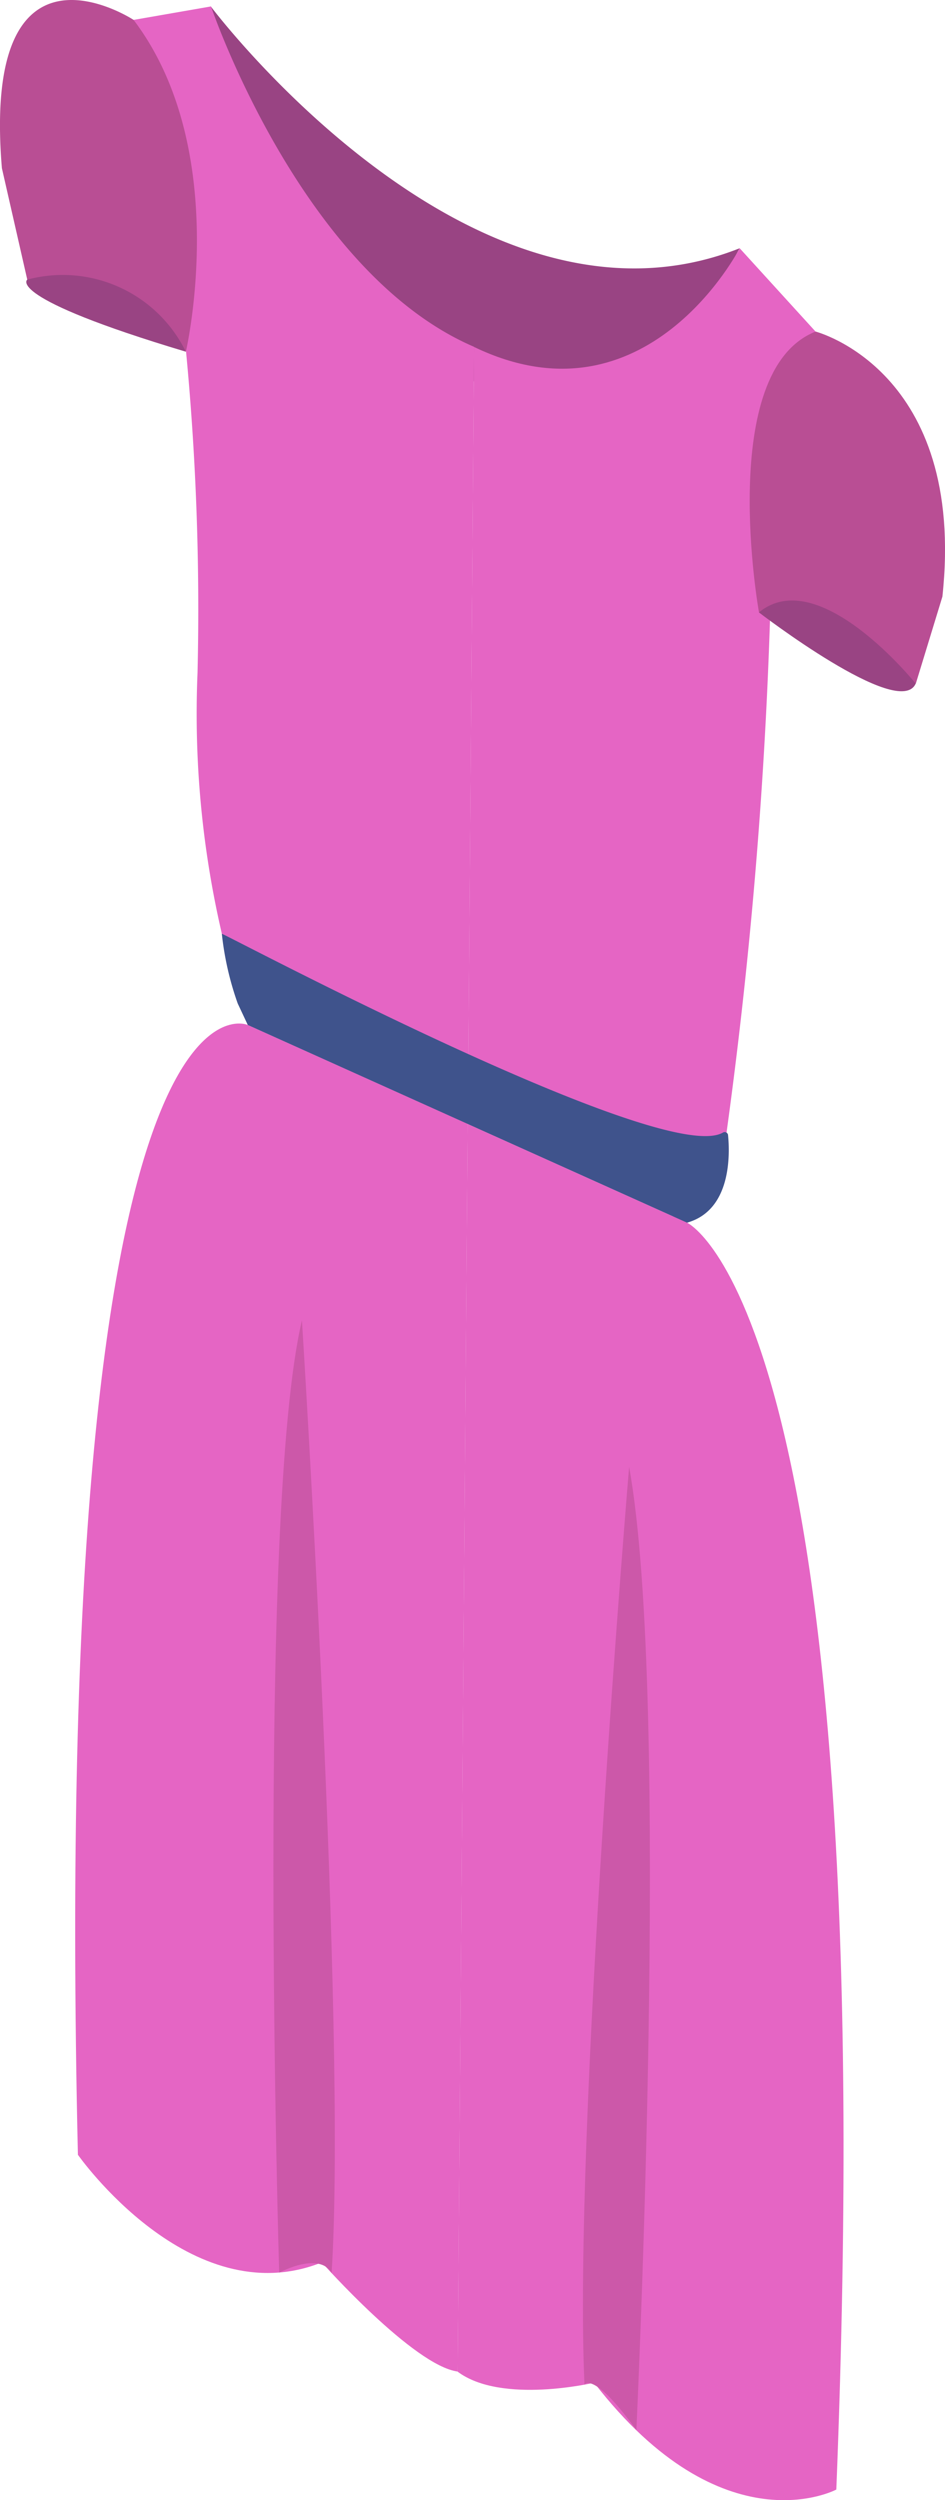 <svg xmlns="http://www.w3.org/2000/svg" width="32.546" height="86.083" viewBox="0 0 32.546 86.083">
  <g id="グループ_9075" data-name="グループ 9075" transform="translate(-226.247 -20.979)">
    <path id="パス_19220" data-name="パス 19220" d="M247.982,37.367a169.135,169.135,0,0,1-1.558,18.259s-.165,2.319-1.305,2.712-3.042-7.154-3.042-7.154L245.1,38.449l.607-1.809Z" transform="translate(4.791 4.74)" fill="#e565c4"/>
    <path id="パス_19221" data-name="パス 19221" d="M246.31,37.681s4.829,3.714,5.4,2.457l-.234-1.4-.508-3.283-2.859.214-1.215.989Z" transform="translate(6.072 4.382)" fill="#994483"/>
    <path id="パス_19222" data-name="パス 19222" d="M226.976,28.783s-.808.607,5.462,2.483l0-1.684L230.235,27l-1.12.668-1.387.142Z" transform="translate(0.21 1.823)" fill="#994483"/>
    <path id="パス_19223" data-name="パス 19223" d="M250.148,29.474c-.151.266-2.093,4.064-2.093,4.064l-3.489,1.084-3.873-.61-3.422-1.975s-4.446-4.433-4.3-4.619a48.325,48.325,0,0,0-1.528-5.466c-.053-.089.494-.8.494-.8s8.988,11.979,18.208,8.325" transform="translate(1.572 0.051)" fill="#994483"/>
    <g id="グループ_8967" data-name="グループ 8967" transform="translate(226.247 20.979)">
      <path id="パス_19224" data-name="パス 19224" d="M233.712,56.219a33.467,33.467,0,0,1-1.731-12.125,93.557,93.557,0,0,0-2.2-22.481l2.664-.464s3.1,9.164,9.061,11.721l-.215,26.758Z" transform="translate(-225.178 -20.928)" fill="#e565c4"/>
      <path id="パス_19225" data-name="パス 19225" d="M234.179,48.083s-6.815-3.066-5.851,38.9c0,0,3.866,5.515,8.4,3.706,0,0,3.161,3.558,4.68,3.758l.345-42.96Z" transform="translate(-225.645 -12.792)" fill="#e565c4"/>
      <path id="パス_19226" data-name="パス 19226" d="M230.848,21.664s-5.243-3.442-4.536,5.105l.874,3.838a4.721,4.721,0,0,1,5.462,2.483S234.261,26.165,230.848,21.664Z" transform="translate(-226.247 -20.979)" fill="#b94e94"/>
      <path id="パス_19227" data-name="パス 19227" d="M246.166,61.092s2.416-25.534,4.425-30.682l-2.614-2.87s-3.2,6.263-9.147,3.4l-.215,26.758Z" transform="translate(-222.503 -18.994)" fill="#e565c4"/>
      <path id="パス_19228" data-name="パス 19228" d="M246.247,54.087s6.753,3.038,5.14,43.619c0,0-3.89,2.079-8.341-3.679,0,0-3.186.754-4.7-.379l.345-42.96Z" transform="translate(-222.584 -11.988)" fill="#e565c4"/>
      <path id="パス_19229" data-name="パス 19229" d="M248.336,29.743s5.2,1.337,4.369,9.125l-.917,3s-3.335-4.157-5.4-2.457C246.384,39.41,244.905,31.106,248.336,29.743Z" transform="translate(-220.248 -18.327)" fill="#b94e94"/>
      <path id="パス_19230" data-name="パス 19230" d="M233.674,88.665s-.791-26.151.784-32.787c0,0,1.555,24.589,1.021,32.807C235.48,88.685,235.2,87.922,233.674,88.665Z" transform="translate(-224.059 -10.417)" fill="#cc58a9"/>
      <path id="パス_19231" data-name="パス 19231" d="M243.5,92.915s1.2-25.2-.25-33.164c0,0-1.932,22.988-1.537,31.6C241.708,91.352,242,90.841,243.5,92.915Z" transform="translate(-221.583 -9.245)" fill="#cc58a9"/>
      <path id="パス_19232" data-name="パス 19232" d="M248.134,55.607,233.006,48.8l-.347-.74a10.465,10.465,0,0,1-.547-2.4c.214.059,15.229,8.053,17.264,6.841a.118.118,0,0,1,.169.079C249.61,53.227,249.675,55.175,248.134,55.607Z" transform="translate(-224.472 -13.509)" fill="#3f538c"/>
    </g>
    <path id="パス_19233" data-name="パス 19233" d="M246.31,37.164" transform="translate(6.072 4.898)" fill="#b94e94"/>
  </g>
</svg>
